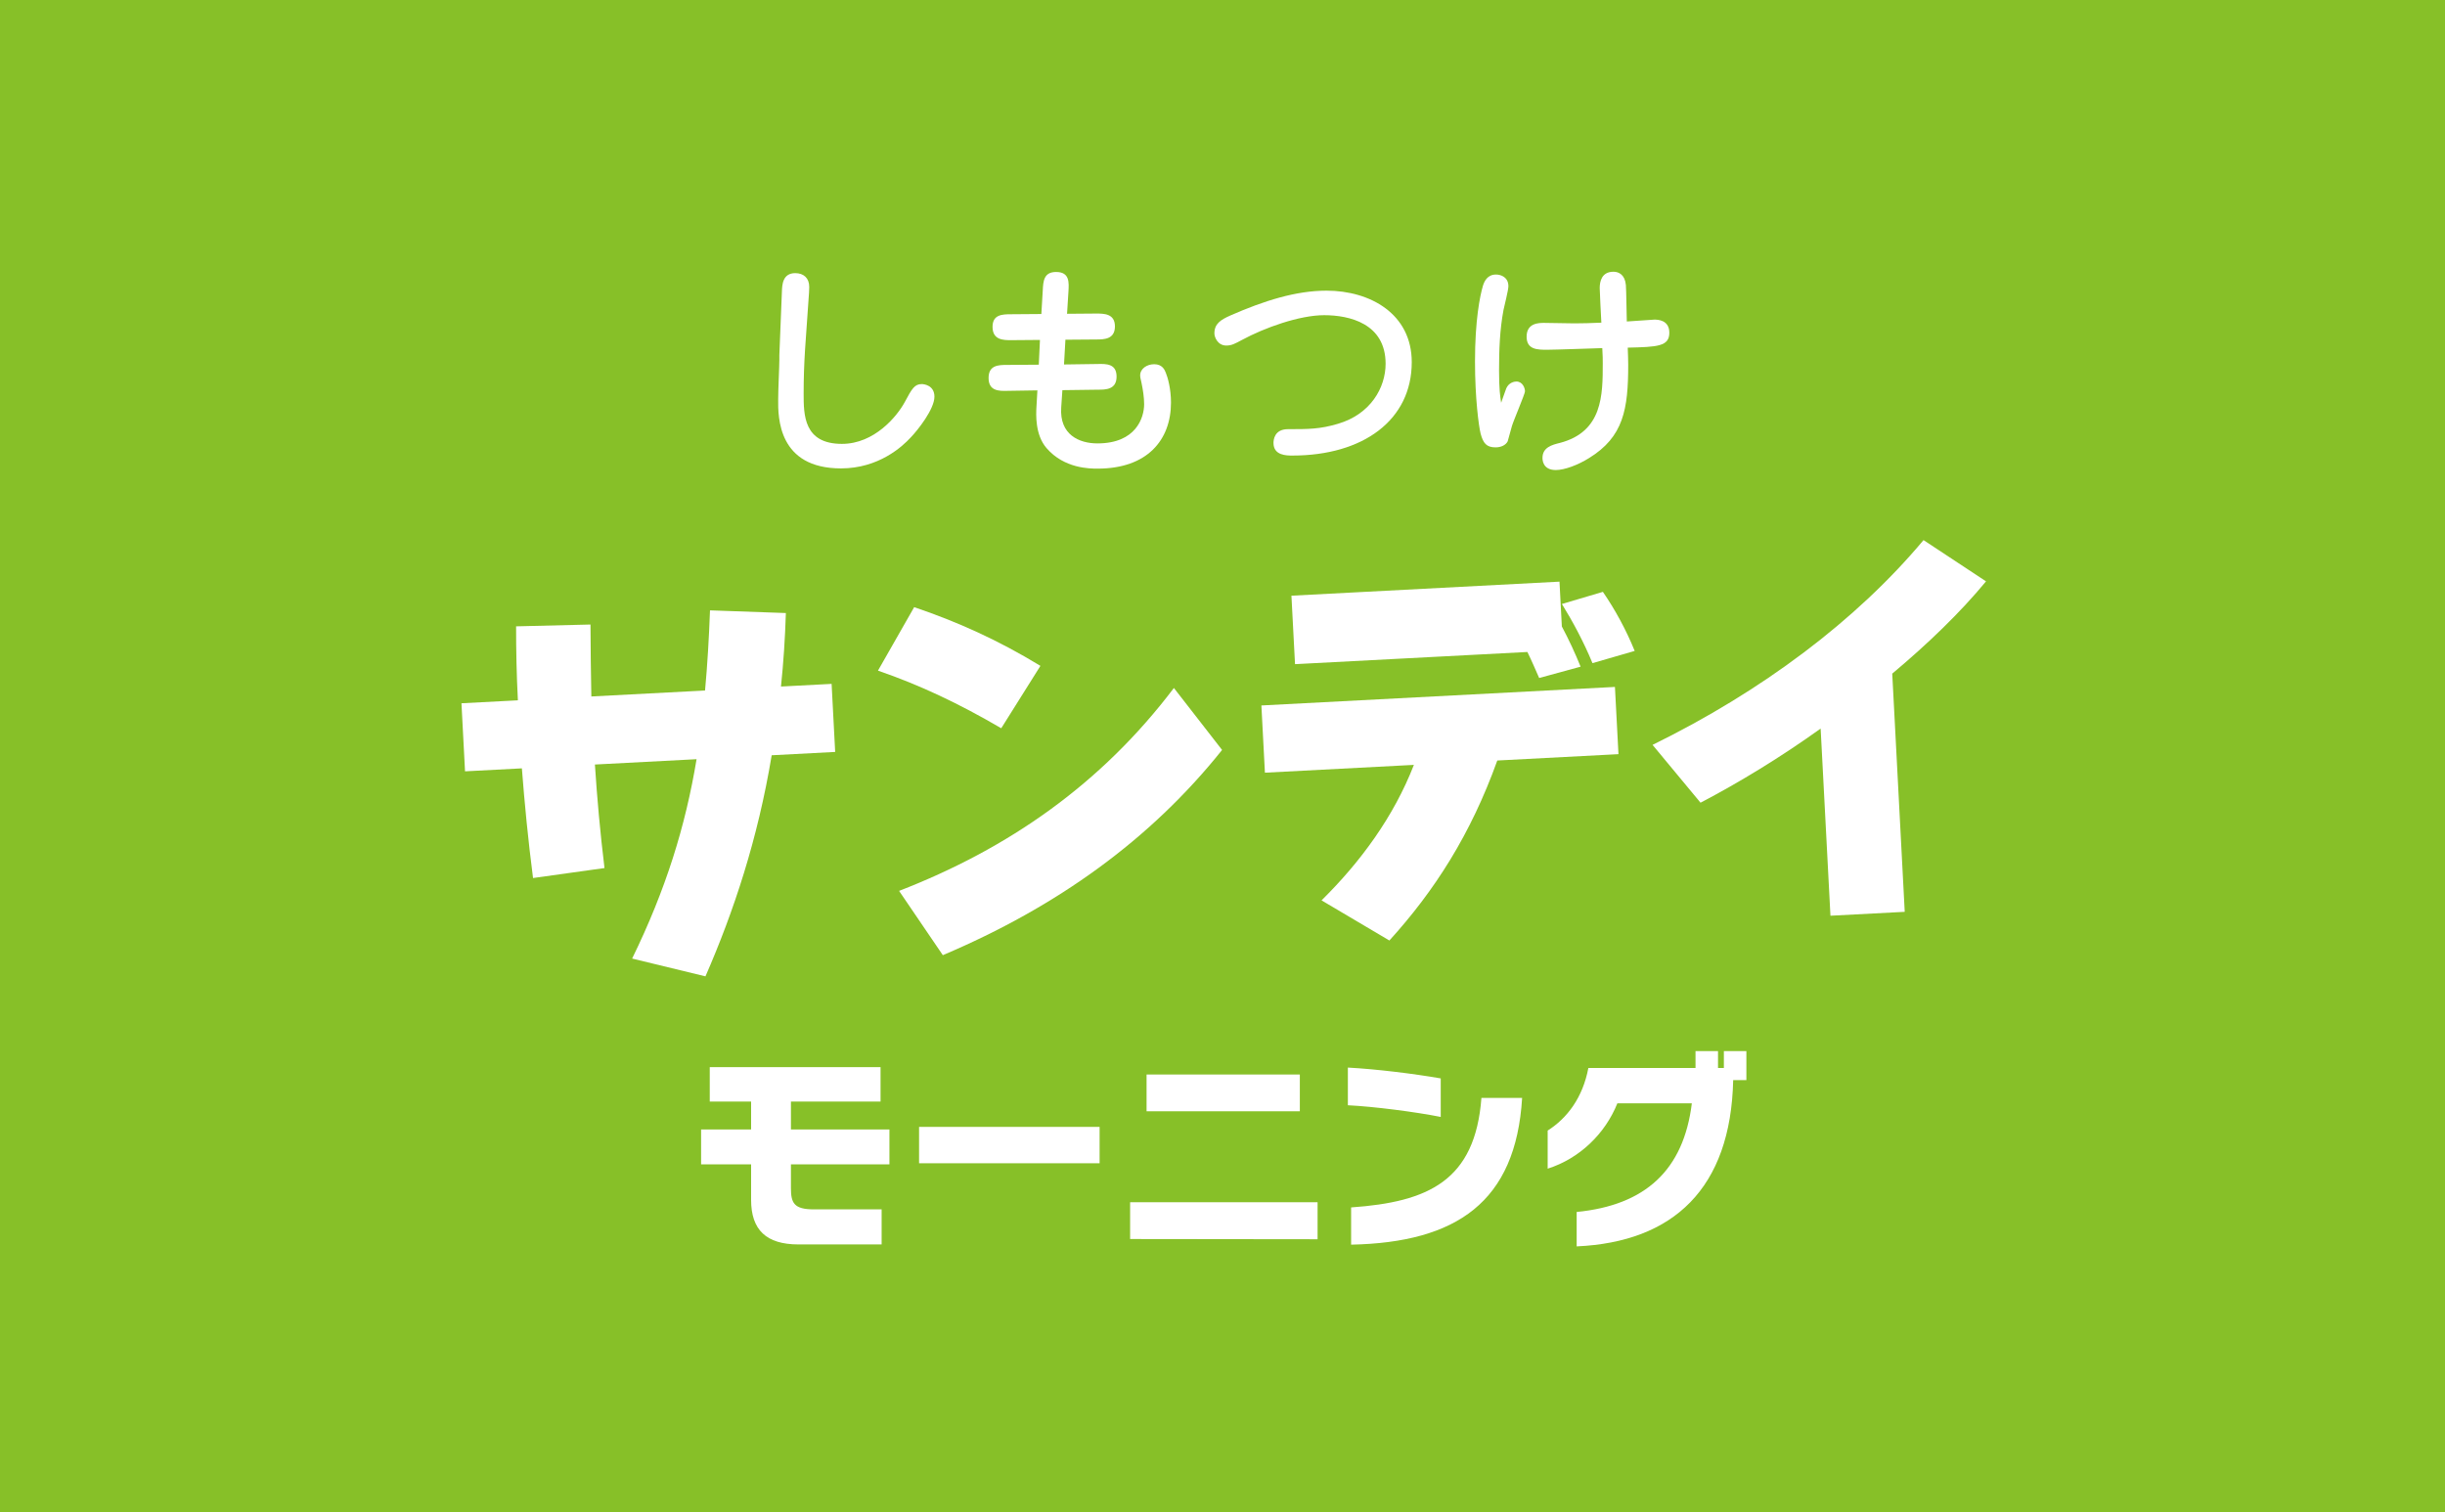 <?xml version="1.0" encoding="utf-8"?>
<!-- Generator: Adobe Illustrator 24.2.1, SVG Export Plug-In . SVG Version: 6.00 Build 0)  -->
<svg version="1.1" id="レイヤー_1" xmlns="http://www.w3.org/2000/svg" xmlns:xlink="http://www.w3.org/1999/xlink" x="0px"
	 y="0px" width="700px" height="433px" viewBox="0 0 700 433" style="enable-background:new 0 0 700 433;" xml:space="preserve">
<style type="text/css">
	.st0{fill:#87C028;}
	.st1{fill:#FFFFFF;}
</style>
<rect x="0" y="-0.726" class="st0" width="700" height="433.726"/>
<g>
	<g>
		<path class="st1" d="M226.443,333.347v6.817c0,4.215,0.867,6.073,6.507,6.073h19.46v10.041h-23.798
			c-9.234,0-13.572-4.153-13.572-12.767v-10.164h-14.316v-9.978h14.316v-7.994h-11.838v-9.854h48.898v9.854h-25.656v7.994h28.198
			v9.978H226.443z"/>
		<path class="st1" d="M263.129,333.037v-10.412h51.686v10.412H263.129z"/>
		<path class="st1" d="M323.551,354.728v-10.536h53.67v10.598L323.551,354.728z M328.261,318.163v-10.536h43.88v10.536H328.261z"/>
		<path class="st1" d="M385.894,316.428v-10.784c8.118,0.434,18.716,1.735,26.587,3.099v11.032
			C405.354,318.349,393.392,316.8,385.894,316.428z M386.823,356.34V345.68c22.125-1.55,35.512-7.623,37.309-31.359h11.651
			C433.987,344.13,417.005,355.72,386.823,356.34z"/>
		<path class="st1" d="M496.207,309.238c-0.681,30.988-17.105,46.358-44.809,47.597v-9.854
			c19.647-1.922,30.617-11.962,32.972-31.112h-21.32c-3.469,8.677-10.783,15.804-19.955,18.717v-10.908
			c5.578-3.532,10.04-9.42,11.651-17.91h30.678v-4.834h6.444v4.834h1.674v-4.834h6.446v8.305H496.207z"/>
	</g>
	<g>
		<path class="st1" d="M220.933,216.228c-3.983,24.034-10.878,44.766-18.961,63.298l-20.994-5.095
			c9.682-19.806,15.282-37.969,18.451-57.076l-29.106,1.525c0.623,9.616,1.491,19.339,2.745,29.638l-20.46,2.859
			c-1.404-10.886-2.434-21.435-3.195-31.402l-16.275,0.853l-1.021-19.483l16.156-0.847c-0.386-7.367-0.516-14.388-0.515-21.179
			l21.297-0.52c0.012,7.028,0.135,13.931,0.246,20.597l32.552-1.706c0.683-7.422,1.122-14.95,1.419-22.947l21.721,0.767
			c-0.22,7.159-0.686,14.212-1.399,21.04l14.494-0.759l1.021,19.483L220.933,216.228z"/>
		<path class="st1" d="M286.656,208.495c-12.166-7.106-23.282-12.361-35.294-16.496l10.365-18.174
			c12.493,4.23,24.083,9.46,36.144,16.809L286.656,208.495z M269.928,273.462l-12.521-18.404
			c31.292-12.125,57.844-30.551,78.678-58.09l13.796,17.742C329.422,240.324,302.676,259.595,269.928,273.462z"/>
		<path class="st1" d="M428.674,217.729c-7.59,21.127-17.943,37.275-30.894,51.534l-19.424-11.49
			c11.212-11.072,20.663-23.956,26.438-38.792l-42.65,2.235l-1.009-19.246l101.22-5.305l1.009,19.246L428.674,217.729z
			 M440.66,194.108c-1.08-2.445-2.169-5.008-3.368-7.448l-66.53,3.487l-1.028-19.601l76.746-4.022c0,0,0.666,12.711,0.672,12.83
			c1.982,3.708,3.863,7.778,5.369,11.512L440.66,194.108z M455.923,189.854c-2.594-6.297-5.756-12.088-8.75-16.934l11.732-3.475
			c3.481,5.059,6.643,10.849,9.105,16.915L455.923,189.854z"/>
		<path class="st1" d="M541.746,192.861l3.575,68.192l-21.267,1.114l-2.809-53.58c-11.481,8.226-23.255,15.395-34.387,21.22
			l-13.733-16.553c31.24-15.337,58.294-35.577,77.577-58.626l17.893,11.809C561.201,175.402,551.901,184.347,541.746,192.861z"/>
	</g>
	<g>
		<path class="st1" d="M230.483,100.132c-0.267,4.213-0.401,8.359-0.401,12.504c0,6.152,0,14.444,10.966,14.444
			c9.295,0,15.781-7.891,17.988-11.97c2.073-3.878,2.809-5.148,4.88-5.148c0.602,0,3.612,0.334,3.612,3.61
			c0,3.544-4.748,9.562-6.82,11.702c-2.408,2.608-9.161,8.827-19.927,8.827c-17.988,0-18.054-14.578-17.988-19.793
			c0-2.943,0.334-9.362,0.334-11.234v-1.404l0.736-18.255c0.067-1.873,0.2-5.216,3.811-5.216c2.408,0,4.012,1.404,4.012,3.946
			c0,0.2,0,0.334-0.065,1.672L230.483,100.132z"/>
		<path class="st1" d="M298.544,83.081c0.134-2.541,0.267-5.215,3.812-5.215c3.946,0,3.679,3.075,3.543,5.55l-0.401,6.419
			l8.29-0.067c2.275,0,5.416,0,5.416,3.678c0,3.678-3.075,3.745-5.348,3.745l-8.826,0.067l-0.402,7.088l9.629-0.134
			c2.54-0.067,5.416-0.067,5.416,3.611c0,3.744-3.143,3.744-5.349,3.744l-10.163,0.134l-0.335,4.948
			c-0.534,7.824,5.149,10.297,10.365,10.297c11.101,0,13.374-7.422,13.374-11.234c0-1.939-0.335-4.078-0.736-6.018
			c-0.401-1.672-0.401-1.872-0.401-2.207c0-1.939,1.938-3.21,4.011-3.21c2.34,0,3.009,1.605,3.343,2.474
			c0.536,1.27,1.472,4.547,1.472,8.491c0,10.766-6.82,18.924-20.997,18.924c-2.273,0-9.562,0-14.643-5.884
			c-3.276-3.811-3.009-9.562-2.876-11.835l0.267-4.681l-8.626,0.134c-2.34,0.067-5.349,0.067-5.349-3.678
			c0-3.678,2.807-3.745,5.283-3.745l9.093-0.067l0.335-7.088l-8.225,0.067c-2.207,0-5.349,0-5.349-3.811
			c0-3.544,2.807-3.611,5.349-3.611l8.626-0.067L298.544,83.081z"/>
		<path class="st1" d="M352.296,90.303c9.629-4.213,18.724-7.088,27.483-7.088c12.57,0,24.405,6.686,24.405,20.461
			c0,16.583-13.907,26.747-34.168,26.747c-1.672,0-5.416,0-5.416-3.611c0-0.802,0.2-3.945,4.146-3.945c5.817,0,9.16,0,14.309-1.538
			c9.362-2.741,13.641-10.365,13.641-17.185c0-11.568-10.432-13.908-17.587-13.908c-7.087,0-17.118,3.61-23.537,7.088
			c-2.006,1.07-2.941,1.605-4.48,1.605c-2.474,0-3.41-2.408-3.41-3.477C347.683,92.71,349.42,91.573,352.296,90.303z"/>
		<path class="st1" d="M431.25,111.165c0.736-1.672,2.34-1.939,2.876-1.939c1.804,0,2.474,1.873,2.474,2.808
			c0,0.736-3.278,8.359-3.745,9.963c-0.067,0.335-1.137,4.213-1.203,4.346c-0.534,1.07-1.873,1.738-3.477,1.738
			c-2.607,0-3.545-1.203-4.28-3.945c-0.536-2.207-1.604-10.097-1.604-20.662c0-11.769,1.404-18.723,2.273-21.665
			c0.401-1.271,1.27-3.21,3.744-3.21c1.471,0,3.545,0.802,3.545,3.343c0,1.137-1.205,5.818-1.405,6.821
			c-1.07,5.683-1.27,11.501-1.27,17.318c0,5.349,0.334,7.556,0.601,9.228C430.045,114.642,430.983,111.767,431.25,111.165z
			 M457.997,82.479c0-1.872,0.534-4.681,3.946-4.681c1.537,0,3.276,0.87,3.543,3.811c0.134,1.606,0.2,8.96,0.267,10.432
			c1.27-0.067,7.756-0.535,7.891-0.535c0.801,0,4.28,0,4.28,3.745c0,3.945-3.411,4.079-11.904,4.279
			c0.068,2.273,0.134,3.143,0.134,4.881c0,12.772-1.337,20.662-11.233,26.747c-3.21,2.006-7.022,3.411-9.495,3.411
			c-3.812,0-3.812-3.009-3.812-3.477c0-3.009,2.742-3.745,4.949-4.279c12.303-3.21,12.303-13.708,12.303-22.869
			c0-1.337,0-1.738-0.134-4.279c-2.474,0.067-13.506,0.468-15.78,0.468c-2.742,0-5.885,0-5.885-3.745
			c0-3.945,3.543-3.945,5.016-3.945c1.404,0,7.489,0.134,8.693,0.134c3.276,0,3.612-0.067,7.689-0.2
			C458.398,91.373,457.997,83.282,457.997,82.479z"/>
	</g>
</g>
</svg>
